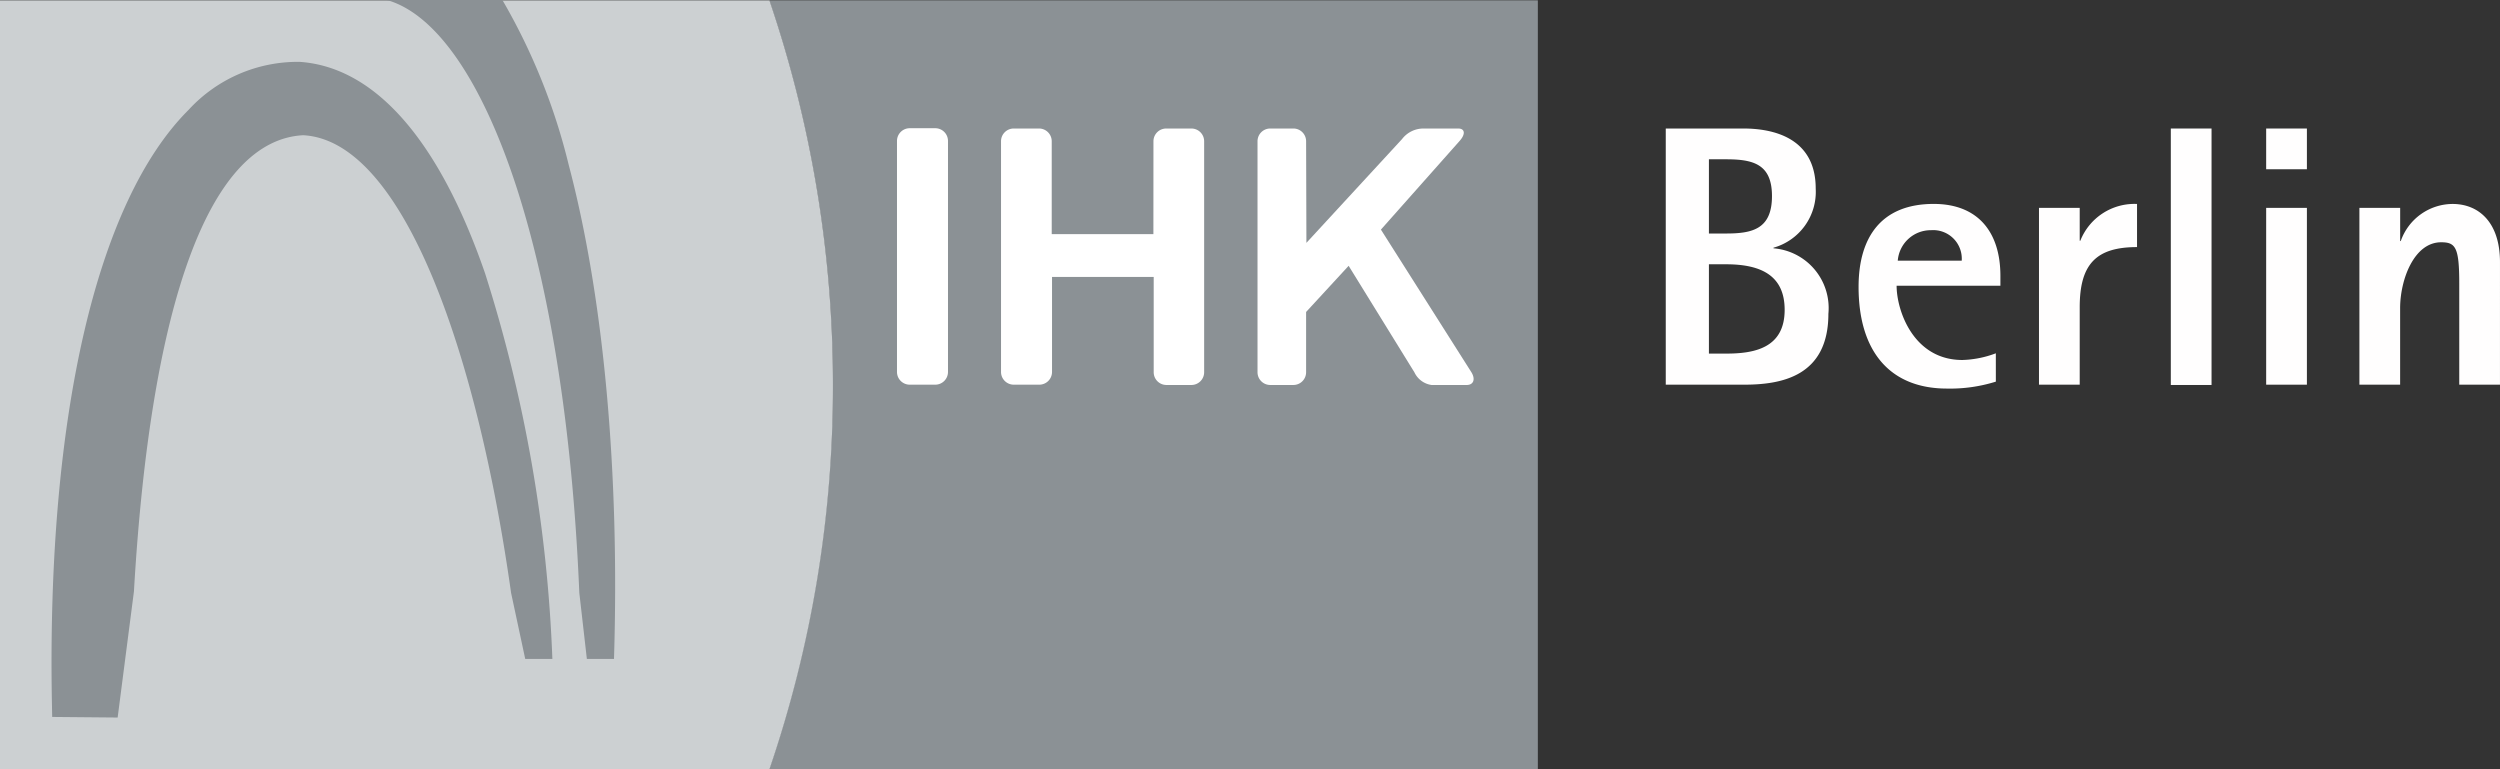 <?xml version="1.0" encoding="utf-8"?><svg id="IHK_Berlin_schwarz_Weiß" data-name="IHK_Berlin schwarz &amp; Weiß" xmlns="http://www.w3.org/2000/svg" width="149.469" height="45.998" viewBox="0 0 149.469 45.998">
  <rect x="0" y="0" width="149.469" height="45.998" fill="#333333" stroke="none"/>
  <g id="Logo" transform="translate(0 0.018)">
    <path id="Path_36144" data-name="Path 36144" d="M254.9,0a71.283,71.283,0,0,1,0,45.963h45.963V0Z" transform="translate(-208.919)" fill="#8b9195"/>
    <path id="Path_36145" data-name="Path 36145" d="M340.91,43.258a.762.762,0,0,1,.758-.758h1.515a.762.762,0,0,1,.758.758V57.075a.762.762,0,0,1-.758.758h-1.5a.762.762,0,0,1-.758-.758v-5.7h-6.079v5.682a.762.762,0,0,1-.758.758h-1.533a.762.762,0,0,1-.758-.758v-13.8a.762.762,0,0,1,.758-.758h1.515a.762.762,0,0,1,.758.758v5.556h6.079Z" transform="translate(-271.948 -34.834)" fill="#fff"/>
    <path id="Path_36146" data-name="Path 36146" d="M428.868,43.258c.379-.415.343-.758-.072-.758h-2.056a1.609,1.609,0,0,0-1.3.631l-5.718,6.205-.018-6.079a.762.762,0,0,0-.758-.758h-1.389a.762.762,0,0,0-.758.758V57.075a.762.762,0,0,0,.758.758h1.389a.762.762,0,0,0,.758-.758V53.468l2.543-2.76,3.932,6.368a1.339,1.339,0,0,0,1.028.758H429.3c.415,0,.541-.343.289-.758l-5.412-8.532Z" transform="translate(-341.615 -34.834)" fill="#fff"/>
    <path id="Path_36147" data-name="Path 36147" d="M297.3,56.975a.762.762,0,0,0,.758.758h1.533a.762.762,0,0,0,.758-.758V43.158a.762.762,0,0,0-.758-.758h-1.533a.762.762,0,0,0-.758.758Z" transform="translate(-243.671 -34.752)" fill="#fff"/>
    <path id="Path_36148" data-name="Path 36148" d="M552.118,57.815h4.654c2.2,0,5.051-.469,5.051-4.239a3.583,3.583,0,0,0-3.283-3.914v-.036a3.471,3.471,0,0,0,2.525-3.536c0-3.1-2.652-3.59-4.311-3.59H552.1V57.815ZM554.68,44.34h1.028c1.624,0,2.742.289,2.742,2.2,0,1.984-1.191,2.237-2.742,2.237H554.68Zm0,6.277h1.028c2.129,0,3.5.7,3.5,2.724,0,2.291-1.822,2.616-3.5,2.616H554.68Z" transform="translate(-452.508 -34.834)" fill="#fffefe" fill-rule="evenodd"/>
    <path id="Path_36149" data-name="Path 36149" d="M624.208,76.429a6.115,6.115,0,0,1-2,.4c-2.94,0-3.932-2.976-3.932-4.438h6.205v-.6c0-2.58-1.317-4.293-3.987-4.293-3.157,0-4.492,2.02-4.492,4.961,0,3.878,1.894,6.079,5.285,6.079a9.15,9.15,0,0,0,2.922-.415Zm-5.863-5.538a1.977,1.977,0,0,1,1.984-1.822,1.71,1.71,0,0,1,1.84,1.822Z" transform="translate(-504.882 -55.324)" fill="#fffefe" fill-rule="evenodd"/>
    <path id="Path_36150" data-name="Path 36150" d="M675.8,78.305h2.435V73.669c0-2.561.974-3.59,3.427-3.59V67.5a3.481,3.481,0,0,0-3.391,2.2h-.036V67.735H675.8Z" transform="translate(-553.894 -55.324)" fill="#fffefe"/>
    <rect id="Rectangle_6562" data-name="Rectangle 6562" width="2.435" height="15.333" transform="translate(129.788 7.666)" fill="#fffefe"/>
    <path id="Path_36151" data-name="Path 36151" d="M751.1,57.815h2.435V47.244H751.1Zm0-12.88h2.435V42.5H751.1Z" transform="translate(-615.611 -34.834)" fill="#fffefe" fill-rule="evenodd"/>
    <path id="Path_36152" data-name="Path 36152" d="M782,78.305h2.435V73.723c0-1.66.812-3.932,2.453-3.932.866,0,1.082.307,1.082,2.471v6.043h2.435V70.981c0-2.417-1.3-3.481-2.832-3.481a3.3,3.3,0,0,0-3.1,2.219h-.036V67.735H782Z" transform="translate(-640.937 -55.324)" fill="#fffefe"/>
    <path id="Path_36153" data-name="Path 36153" d="M46,0H0V45.981H46A70.749,70.749,0,0,0,49.8,23,71.263,71.263,0,0,0,46,0Z" fill="#ccd0d2"/>
  </g>
  <g id="Icon" transform="translate(3.082)">
    <g id="Group_8629" data-name="Group 8629">
      <path id="Path_36154" data-name="Path 36154" d="M45.4,56.089h1.623a86.6,86.6,0,0,0-4.023-23.053C40.246,25.062,36.421,20.7,31.912,20.39h-.036a8.865,8.865,0,0,0-6.6,2.868C19.772,28.742,16.8,41.622,17.1,58.6l.018.956,3.914.036.974-7.54c1.01-17.371,4.546-26.986,10.12-27.275,6.079.325,10.462,13.367,12.429,27.365Z" transform="translate(-17.08 -16.692)" fill="#8b9195"/>
      <path id="Path_36155" data-name="Path 36155" d="M135.993,11.21c2.038,6.368,3.319,14.647,3.716,24.136l.451,3.95h1.623c.343-11.13-.613-21.61-2.706-29.529A36.88,36.88,0,0,0,135.109-.1H128.2C131.14.73,133.9,4.716,135.993,11.21Z" transform="translate(-108.155 0.1)" fill="#8b9195"/>
    </g>
  </g>
</svg>
